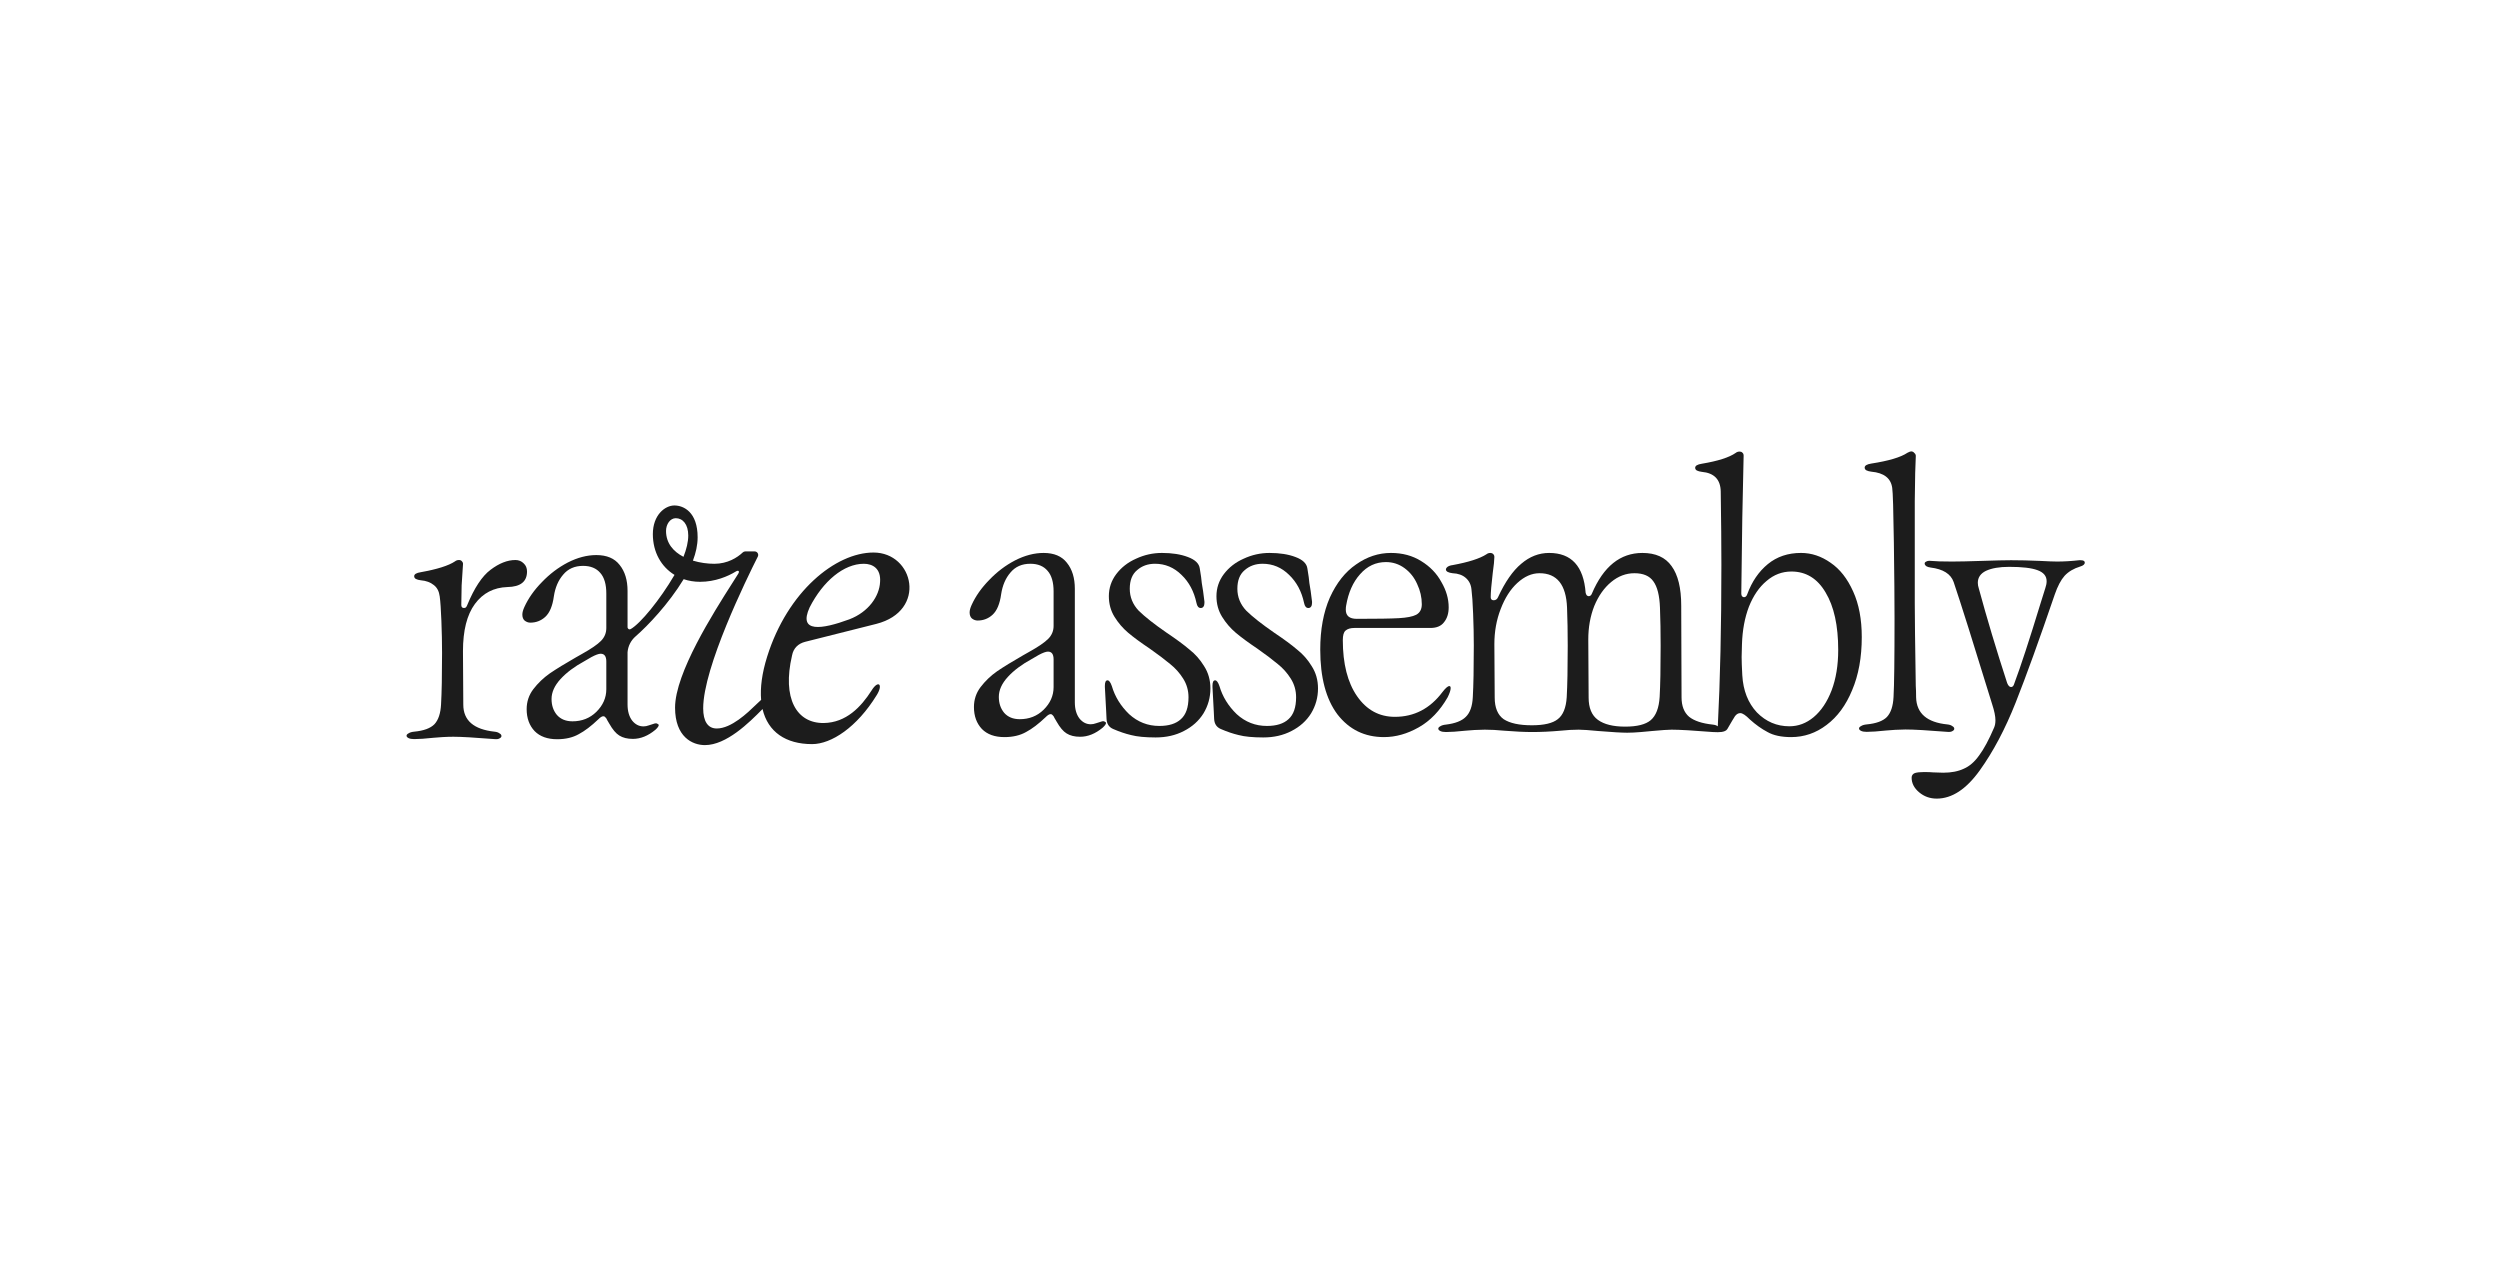 <svg width="288" height="148" viewBox="0 0 288 148" fill="none" xmlns="http://www.w3.org/2000/svg">
<path fill-rule="evenodd" clip-rule="evenodd" d="M239.679 64.537C240.004 64.537 240.167 64.626 240.167 64.805C240.167 65.009 239.992 65.161 239.641 65.263C238.889 65.492 238.289 65.85 237.838 66.335C237.412 66.819 237.037 67.533 236.711 68.477C234.907 73.755 233.404 77.911 232.202 80.945C231 83.98 229.623 86.581 228.07 88.748C226.517 90.915 224.865 92 223.111 92C222.335 92 221.658 91.758 221.083 91.273C220.507 90.789 220.22 90.228 220.219 89.591C220.219 89.336 220.344 89.157 220.593 89.055C220.844 88.978 221.195 88.94 221.646 88.94C222.097 88.94 222.448 88.953 222.697 88.978L223.862 89.016C224.789 89.016 225.578 88.863 226.229 88.557C226.881 88.277 227.469 87.767 227.995 87.027C228.547 86.288 229.122 85.217 229.723 83.814C229.823 83.585 229.874 83.304 229.874 82.973C229.874 82.514 229.749 81.901 229.498 81.136C227.345 74.124 225.866 69.433 225.064 67.061C224.739 66.118 223.85 65.557 222.397 65.379C222.197 65.353 222.034 65.301 221.909 65.225C221.783 65.123 221.721 65.021 221.721 64.919C221.721 64.817 221.783 64.741 221.909 64.69C222.034 64.614 222.21 64.588 222.436 64.614C222.936 64.665 223.75 64.69 224.876 64.69C225.628 64.69 226.781 64.665 228.333 64.614C229.886 64.563 231 64.537 231.677 64.537C232.678 64.537 233.781 64.563 234.982 64.614C235.933 64.665 236.598 64.69 236.973 64.69C237.775 64.69 238.626 64.639 239.529 64.537H239.679ZM231.451 65.301C230.325 65.301 229.435 65.455 228.783 65.761C228.158 66.067 227.845 66.526 227.845 67.138C227.845 67.342 227.882 67.559 227.958 67.788C228.884 71.205 229.973 74.839 231.226 78.689C231.351 78.995 231.502 79.148 231.677 79.148C231.852 79.148 231.978 79.007 232.052 78.727C232.779 76.789 233.781 73.729 235.058 69.547L235.621 67.75C235.722 67.469 235.771 67.202 235.771 66.947C235.771 66.36 235.421 65.939 234.72 65.684C234.044 65.429 232.953 65.301 231.451 65.301Z" fill="#1C1C1C"/>
<path fill-rule="evenodd" clip-rule="evenodd" d="M77.687 58.23C78.767 58.23 80.367 59.003 80.367 61.894C80.367 62.783 80.165 63.689 79.824 64.585C80.653 64.838 81.529 64.948 82.287 64.948C83.823 64.948 84.939 64.232 85.567 63.64C85.644 63.567 85.745 63.523 85.851 63.523H86.94C87.242 63.523 87.438 63.847 87.3 64.121C86.002 66.691 81.007 76.889 81.007 81.602C81.007 83.067 81.526 83.922 82.566 83.922C84.254 83.922 86.122 82.117 87.094 81.178L87.145 81.127C87.271 81.006 87.506 80.787 87.682 80.626C87.562 79.229 87.776 77.56 88.378 75.638C90.725 68.146 96.253 63.651 100.629 63.651C105.28 63.651 106.834 70.374 100.948 71.873L92.753 73.937C91.958 74.14 91.401 74.666 91.242 75.516C90.088 80.457 91.759 83.333 94.901 83.292C97.487 83.251 99.197 81.429 100.39 79.566C101.186 78.271 101.782 78.838 100.987 80.093C98.72 83.778 95.776 85.722 93.549 85.722C90.518 85.722 88.464 84.317 87.844 81.682C86.291 83.266 83.678 85.836 81.206 85.836C79.767 85.836 77.768 84.9 77.767 81.521C77.767 77.542 82.193 70.583 84.324 67.232C84.418 67.085 84.507 66.945 84.591 66.812C84.765 66.539 84.918 66.296 85.047 66.091C85.231 65.796 85.063 65.653 84.769 65.835C83.864 66.393 82.386 67.025 80.647 67.025C79.978 67.025 79.343 66.92 78.759 66.721C77.027 69.567 74.642 72.074 73.222 73.308C72.679 73.78 72.351 74.426 72.294 75.139V81.149C72.294 81.927 72.472 82.551 72.829 83.018C73.186 83.459 73.619 83.68 74.129 83.68C74.332 83.68 74.536 83.641 74.74 83.563C74.969 83.485 75.174 83.419 75.352 83.367C75.403 83.341 75.48 83.329 75.582 83.329C75.658 83.329 75.722 83.355 75.773 83.407C75.849 83.433 75.887 83.472 75.887 83.523C75.887 83.653 75.76 83.835 75.505 84.068C74.664 84.769 73.797 85.12 72.905 85.12C72.268 85.12 71.745 84.989 71.338 84.73C70.955 84.496 70.573 84.042 70.191 83.367C70.14 83.264 70.064 83.134 69.962 82.979C69.885 82.797 69.809 82.68 69.732 82.628C69.681 82.55 69.605 82.511 69.503 82.511C69.35 82.511 69.159 82.628 68.929 82.862C68.114 83.64 67.362 84.212 66.674 84.575C65.986 84.964 65.157 85.159 64.188 85.159C63.067 85.159 62.201 84.847 61.589 84.224C60.977 83.576 60.671 82.732 60.671 81.694C60.671 80.838 60.926 80.072 61.435 79.398C61.971 78.697 62.608 78.087 63.347 77.568C64.112 77.049 65.106 76.438 66.33 75.738L67.017 75.349C68.088 74.752 68.827 74.246 69.235 73.83C69.642 73.415 69.847 72.923 69.847 72.352V68.381C69.847 67.317 69.617 66.526 69.159 66.007C68.7 65.462 68.037 65.189 67.17 65.189C66.202 65.189 65.437 65.526 64.877 66.201C64.316 66.85 63.959 67.68 63.806 68.692C63.654 69.808 63.322 70.6 62.812 71.067C62.328 71.508 61.754 71.729 61.091 71.729C60.862 71.729 60.645 71.651 60.441 71.495C60.263 71.339 60.174 71.106 60.174 70.794C60.175 70.561 60.25 70.275 60.403 69.938C60.862 68.926 61.538 67.966 62.43 67.058C63.322 66.124 64.316 65.371 65.412 64.8C66.533 64.229 67.629 63.944 68.7 63.944C69.897 63.944 70.79 64.32 71.376 65.072C71.988 65.825 72.294 66.825 72.294 68.07V72.287C72.335 72.46 72.488 72.564 72.654 72.471C73.765 71.848 76.021 69.105 77.705 66.228C76.186 65.301 75.208 63.625 75.208 61.528C75.208 59.329 76.607 58.23 77.687 58.23ZM69.197 75.31C68.968 75.31 68.61 75.44 68.126 75.7C67.667 75.959 67.4 76.115 67.324 76.167C66.177 76.79 65.259 77.477 64.571 78.229C63.883 78.982 63.538 79.748 63.538 80.526C63.538 81.253 63.742 81.862 64.15 82.355C64.583 82.848 65.182 83.096 65.947 83.096C67.043 83.096 67.96 82.732 68.7 82.006C69.464 81.253 69.847 80.384 69.847 79.398V76.205C69.847 75.609 69.63 75.31 69.197 75.31ZM99.515 64.947C97.209 64.947 94.822 66.931 93.271 69.969C91.918 72.925 94.663 72.52 97.845 71.346C100.072 70.495 101.305 68.672 101.384 67.052C101.504 65.474 100.51 64.947 99.515 64.947ZM77.847 59.696C77.207 59.696 76.727 60.388 76.727 61.162C76.727 62.596 77.591 63.553 78.736 64.146C79.08 63.276 79.287 62.438 79.287 61.691C79.287 60.388 78.647 59.696 77.847 59.696Z" fill="#1C1C1C"/>
<path d="M59.375 64.514C59.757 64.514 60.075 64.644 60.33 64.903C60.585 65.137 60.713 65.448 60.713 65.837C60.713 67.005 59.961 67.602 58.457 67.627C56.876 67.679 55.627 68.329 54.71 69.574C53.792 70.82 53.334 72.636 53.334 75.023L53.372 81.175C53.372 82.991 54.57 84.029 56.966 84.288C57.221 84.314 57.411 84.379 57.539 84.483C57.691 84.561 57.768 84.664 57.768 84.794C57.768 84.898 57.692 84.989 57.539 85.067C57.411 85.145 57.221 85.17 56.966 85.144C54.698 84.963 53.117 84.873 52.225 84.873C51.868 84.873 51.46 84.885 51.002 84.911C50.543 84.937 50.198 84.963 49.969 84.989C49.001 85.093 48.249 85.144 47.714 85.144C47.434 85.144 47.216 85.105 47.063 85.028C46.91 84.95 46.834 84.859 46.834 84.756C46.834 84.652 46.91 84.561 47.063 84.483C47.216 84.379 47.434 84.314 47.714 84.288C48.809 84.185 49.586 83.899 50.045 83.433C50.504 82.939 50.759 82.173 50.81 81.135C50.886 79.786 50.925 77.814 50.925 75.219C50.925 74.051 50.899 72.818 50.848 71.521C50.797 70.224 50.734 69.289 50.657 68.718C50.581 68.121 50.351 67.679 49.969 67.394C49.587 67.083 49.09 66.901 48.478 66.849C48.249 66.823 48.058 66.772 47.905 66.694C47.777 66.616 47.714 66.511 47.714 66.382C47.714 66.148 47.969 65.993 48.478 65.916C50.364 65.578 51.677 65.163 52.416 64.67C52.544 64.566 52.697 64.514 52.875 64.514C53.028 64.514 53.143 64.566 53.219 64.67C53.321 64.773 53.359 64.903 53.334 65.058C53.283 65.733 53.232 66.525 53.181 67.433C53.155 68.341 53.142 69.094 53.142 69.691C53.142 69.924 53.245 70.041 53.449 70.041C53.55 70.041 53.626 70.015 53.677 69.964C53.728 69.912 53.78 69.821 53.831 69.691C54.646 67.719 55.539 66.369 56.507 65.643C57.501 64.89 58.457 64.514 59.375 64.514Z" fill="#1C1C1C"/>
<path d="M133.857 63.699C135.03 63.699 136.024 63.855 136.84 64.167C137.681 64.478 138.139 64.919 138.215 65.49C138.343 66.242 138.419 66.8 138.445 67.164C138.547 67.709 138.649 68.422 138.751 69.305V69.461C138.75 69.642 138.713 69.785 138.637 69.889C138.56 69.993 138.458 70.044 138.33 70.044C138.076 70.044 137.91 69.85 137.834 69.461C137.553 68.137 136.979 67.059 136.113 66.229C135.246 65.373 134.226 64.945 133.054 64.945C132.239 64.945 131.551 65.191 130.99 65.684C130.429 66.151 130.149 66.865 130.149 67.825C130.149 68.785 130.493 69.629 131.181 70.356C131.895 71.057 132.965 71.9 134.393 72.886C135.514 73.638 136.393 74.287 137.03 74.832C137.693 75.351 138.254 75.987 138.713 76.74C139.197 77.492 139.439 78.349 139.439 79.309C139.439 80.347 139.172 81.307 138.637 82.189C138.102 83.045 137.349 83.72 136.381 84.213C135.438 84.706 134.354 84.954 133.13 84.954C131.933 84.953 130.99 84.862 130.302 84.68C129.639 84.525 128.951 84.291 128.237 83.98C127.753 83.772 127.498 83.383 127.473 82.812L127.434 81.995L127.282 79.153V78.998C127.282 78.582 127.384 78.374 127.587 78.374C127.766 78.374 127.931 78.595 128.084 79.036C128.441 80.255 129.104 81.333 130.072 82.268C131.066 83.176 132.226 83.629 133.552 83.629C134.648 83.629 135.476 83.37 136.036 82.851C136.623 82.332 136.916 81.489 136.916 80.321C136.916 79.543 136.712 78.829 136.305 78.18C135.897 77.531 135.399 76.973 134.813 76.506C134.227 76.013 133.437 75.416 132.443 74.716C131.398 74.015 130.569 73.405 129.957 72.886C129.346 72.367 128.823 71.757 128.39 71.057C127.956 70.356 127.74 69.564 127.74 68.682C127.74 67.748 128.021 66.904 128.582 66.151C129.168 65.373 129.932 64.776 130.875 64.361C131.818 63.92 132.812 63.699 133.857 63.699Z" fill="#1C1C1C"/>
<path d="M146.253 63.699C147.425 63.699 148.419 63.855 149.235 64.167C150.076 64.478 150.534 64.919 150.611 65.49C150.738 66.242 150.815 66.8 150.84 67.164C150.942 67.709 151.044 68.422 151.146 69.305V69.461C151.146 69.642 151.109 69.785 151.032 69.889C150.956 69.993 150.853 70.044 150.726 70.044C150.471 70.044 150.306 69.85 150.229 69.461C149.949 68.137 149.375 67.059 148.508 66.229C147.641 65.373 146.622 64.945 145.45 64.945C144.634 64.945 143.946 65.191 143.385 65.684C142.825 66.151 142.545 66.865 142.545 67.825C142.545 68.785 142.888 69.629 143.576 70.356C144.29 71.057 145.361 71.9 146.788 72.886C147.909 73.638 148.789 74.287 149.426 74.832C150.089 75.351 150.65 75.987 151.108 76.74C151.593 77.492 151.834 78.349 151.834 79.309C151.834 80.347 151.567 81.307 151.032 82.189C150.497 83.045 149.745 83.72 148.776 84.213C147.833 84.706 146.749 84.954 145.526 84.954C144.328 84.953 143.385 84.862 142.697 84.68C142.034 84.525 141.346 84.291 140.633 83.98C140.149 83.772 139.894 83.383 139.868 82.812L139.83 81.995L139.677 79.153V78.998C139.677 78.582 139.779 78.374 139.983 78.374C140.161 78.374 140.327 78.595 140.479 79.036C140.836 80.255 141.499 81.333 142.467 82.268C143.462 83.176 144.622 83.629 145.947 83.629C147.043 83.629 147.871 83.37 148.432 82.851C149.018 82.332 149.311 81.489 149.311 80.321C149.311 79.543 149.108 78.829 148.7 78.18C148.292 77.531 147.795 76.973 147.208 76.506C146.622 76.013 145.832 75.416 144.838 74.716C143.793 74.015 142.964 73.405 142.353 72.886C141.741 72.367 141.218 71.757 140.785 71.057C140.352 70.356 140.135 69.564 140.135 68.682C140.135 67.748 140.416 66.904 140.977 66.151C141.563 65.373 142.328 64.776 143.271 64.361C144.214 63.92 145.208 63.699 146.253 63.699Z" fill="#1C1C1C"/>
<path fill-rule="evenodd" clip-rule="evenodd" d="M120.226 63.699C121.424 63.699 122.317 64.076 122.903 64.828C123.515 65.581 123.821 66.58 123.821 67.825V80.905C123.821 81.683 123.999 82.306 124.356 82.773C124.713 83.214 125.146 83.435 125.656 83.435C125.859 83.435 126.063 83.396 126.267 83.318C126.496 83.24 126.701 83.175 126.879 83.124C126.93 83.098 127.007 83.084 127.109 83.084C127.185 83.084 127.248 83.111 127.3 83.163C127.376 83.189 127.414 83.228 127.414 83.28C127.414 83.409 127.286 83.591 127.031 83.825C126.19 84.525 125.324 84.875 124.432 84.875C123.795 84.875 123.272 84.746 122.864 84.486C122.482 84.253 122.1 83.798 121.718 83.124C121.667 83.02 121.591 82.89 121.488 82.734C121.412 82.553 121.335 82.436 121.259 82.385C121.208 82.307 121.131 82.268 121.03 82.268C120.877 82.268 120.685 82.385 120.456 82.618C119.641 83.396 118.889 83.967 118.201 84.33C117.513 84.719 116.684 84.914 115.715 84.914C114.594 84.914 113.727 84.602 113.116 83.98C112.504 83.331 112.198 82.488 112.198 81.45C112.198 80.594 112.453 79.827 112.962 79.153C113.497 78.452 114.135 77.843 114.874 77.324C115.639 76.805 116.633 76.195 117.856 75.494L118.544 75.104C119.614 74.508 120.354 74.002 120.761 73.587C121.169 73.171 121.374 72.678 121.374 72.107V68.136C121.374 67.073 121.144 66.282 120.685 65.763C120.227 65.218 119.564 64.945 118.697 64.945C117.729 64.945 116.964 65.282 116.403 65.957C115.843 66.606 115.486 67.437 115.333 68.449C115.18 69.564 114.849 70.356 114.339 70.823C113.855 71.265 113.281 71.485 112.618 71.485C112.389 71.485 112.172 71.407 111.968 71.251C111.79 71.096 111.701 70.862 111.701 70.55C111.701 70.317 111.777 70.031 111.93 69.694C112.388 68.682 113.064 67.721 113.956 66.813C114.848 65.879 115.843 65.126 116.939 64.555C118.06 63.984 119.156 63.699 120.226 63.699ZM120.724 75.066C120.495 75.066 120.137 75.195 119.653 75.455C119.195 75.714 118.927 75.87 118.851 75.922C117.704 76.545 116.786 77.233 116.098 77.986C115.41 78.738 115.065 79.503 115.065 80.282C115.065 81.008 115.269 81.618 115.676 82.112C116.11 82.605 116.709 82.851 117.474 82.851C118.57 82.851 119.487 82.488 120.226 81.761C120.991 81.008 121.374 80.139 121.374 79.153V75.961C121.374 75.365 121.157 75.066 120.724 75.066Z" fill="#1C1C1C"/>
<path fill-rule="evenodd" clip-rule="evenodd" d="M160.236 63.699C161.561 63.699 162.72 64.011 163.715 64.634C164.735 65.257 165.512 66.061 166.046 67.047C166.607 68.007 166.888 68.98 166.888 69.966C166.888 70.667 166.71 71.238 166.353 71.679C166.022 72.12 165.499 72.341 164.786 72.341H156.03C155.571 72.341 155.227 72.445 154.998 72.652C154.794 72.834 154.692 73.198 154.692 73.743C154.692 76.468 155.24 78.621 156.336 80.204C157.432 81.787 158.885 82.579 160.695 82.579C162.911 82.579 164.735 81.631 166.162 79.737C166.519 79.27 166.786 79.036 166.965 79.036C167.066 79.036 167.117 79.114 167.117 79.269C167.117 79.503 167.002 79.854 166.773 80.321C165.882 81.878 164.772 83.033 163.446 83.785C162.121 84.538 160.784 84.914 159.433 84.914C157.215 84.914 155.43 84.045 154.08 82.306C152.754 80.541 152.093 78.05 152.093 74.832C152.093 72.523 152.461 70.524 153.2 68.837C153.965 67.151 154.972 65.879 156.221 65.023C157.47 64.14 158.808 63.699 160.236 63.699ZM159.662 64.751C158.49 64.751 157.496 65.217 156.68 66.151C155.864 67.06 155.329 68.267 155.074 69.772C155.048 69.902 155.036 70.058 155.036 70.239C155.036 70.94 155.456 71.289 156.297 71.29C158.642 71.29 160.26 71.264 161.153 71.212C162.07 71.16 162.734 71.031 163.142 70.823C163.575 70.59 163.792 70.187 163.792 69.616C163.792 68.811 163.613 68.033 163.256 67.28C162.925 66.528 162.44 65.918 161.803 65.451C161.166 64.984 160.452 64.751 159.662 64.751Z" fill="#1C1C1C"/>
<path fill-rule="evenodd" clip-rule="evenodd" d="M200.407 52.021C200.533 52.021 200.637 52.059 200.712 52.137C200.815 52.215 200.865 52.332 200.866 52.487C200.84 53.603 200.789 56.004 200.712 59.689C200.661 63.374 200.622 66.268 200.597 68.37C200.597 68.5 200.623 68.603 200.675 68.681C200.75 68.759 200.827 68.798 200.904 68.798C201.083 68.798 201.209 68.681 201.286 68.448C201.821 66.994 202.611 65.84 203.656 64.983C204.701 64.127 205.976 63.698 207.48 63.698C208.678 63.698 209.813 64.075 210.882 64.827C211.953 65.554 212.82 66.657 213.482 68.136C214.145 69.59 214.476 71.341 214.476 73.391C214.476 75.727 214.107 77.764 213.368 79.503C212.654 81.242 211.672 82.578 210.423 83.512C209.2 84.447 207.836 84.914 206.332 84.914C205.211 84.914 204.306 84.719 203.618 84.33C202.93 83.967 202.255 83.486 201.593 82.889C201.108 82.396 200.738 82.15 200.483 82.15C200.253 82.15 200.05 82.267 199.872 82.5C199.718 82.734 199.425 83.227 198.992 83.98C198.754 84.397 197.915 84.358 197.525 84.337C197.459 84.339 197.387 84.338 197.309 84.33C195.04 84.148 193.459 84.058 192.568 84.058C192.185 84.058 191.433 84.109 190.312 84.213C190.082 84.239 189.662 84.278 189.049 84.33C188.438 84.382 187.903 84.409 187.444 84.409C186.833 84.409 185.723 84.343 184.118 84.213C183.047 84.109 182.296 84.058 181.863 84.058C181.225 84.058 180.537 84.097 179.798 84.175C178.626 84.279 177.542 84.33 176.548 84.33C175.631 84.33 174.534 84.279 173.26 84.175C172.471 84.097 171.731 84.058 171.043 84.058C170.712 84.058 170.316 84.07 169.858 84.096C169.399 84.122 169.055 84.149 168.826 84.175C167.857 84.279 167.105 84.33 166.57 84.33C166.29 84.33 166.073 84.291 165.92 84.213C165.767 84.135 165.691 84.045 165.691 83.941C165.691 83.838 165.766 83.746 165.92 83.668C166.073 83.565 166.29 83.5 166.57 83.474C167.64 83.344 168.404 83.046 168.863 82.579C169.347 82.112 169.615 81.359 169.666 80.321C169.743 78.972 169.782 76.999 169.782 74.404V74.326C169.782 73.184 169.755 71.978 169.704 70.707C169.654 69.409 169.589 68.475 169.513 67.904C169.463 67.359 169.246 66.917 168.863 66.579C168.481 66.242 167.971 66.061 167.334 66.035C167.105 66.009 166.914 65.957 166.761 65.88C166.633 65.802 166.57 65.71 166.57 65.607C166.57 65.503 166.633 65.399 166.761 65.296C166.914 65.192 167.105 65.127 167.334 65.101C169.169 64.764 170.47 64.348 171.235 63.855C171.361 63.752 171.515 63.699 171.694 63.699C171.82 63.699 171.922 63.738 171.998 63.816C172.101 63.894 172.151 64.011 172.151 64.167C172.151 64.504 172.087 65.127 171.961 66.035C171.807 67.332 171.73 68.254 171.73 68.799C171.73 69.032 171.846 69.15 172.075 69.15C172.304 69.15 172.47 69.032 172.572 68.799C173.387 67.034 174.28 65.749 175.248 64.945C176.216 64.115 177.287 63.699 178.46 63.699C181.034 63.699 182.436 65.23 182.666 68.293C182.692 68.396 182.729 68.488 182.78 68.566C182.856 68.643 182.933 68.682 183.01 68.682C183.188 68.682 183.315 68.578 183.392 68.37C184.717 65.256 186.654 63.7 189.203 63.699C190.731 63.699 191.854 64.205 192.568 65.217C193.307 66.229 193.677 67.748 193.677 69.772L193.714 80.321C193.714 81.333 194.008 82.086 194.593 82.579C195.18 83.046 196.085 83.344 197.309 83.474C197.564 83.5 197.755 83.565 197.882 83.668C197.885 83.67 197.887 83.671 197.89 83.673C198.165 78.386 198.304 72.181 198.304 65.061C198.304 62.751 198.278 59.936 198.228 56.615C198.202 55.239 197.475 54.486 196.049 54.357C195.819 54.331 195.628 54.278 195.475 54.201C195.347 54.123 195.284 54.019 195.284 53.889C195.284 53.656 195.539 53.5 196.049 53.422C197.909 53.111 199.209 52.695 199.949 52.176C200.075 52.073 200.228 52.021 200.407 52.021ZM188.286 66.035C187.317 66.035 186.425 66.372 185.609 67.047C184.794 67.721 184.144 68.643 183.66 69.811C183.201 70.979 182.971 72.263 182.971 73.664L183.01 80.36C183.01 81.554 183.366 82.41 184.08 82.929C184.794 83.448 185.839 83.708 187.215 83.708C188.591 83.708 189.573 83.461 190.159 82.968C190.77 82.448 191.115 81.553 191.192 80.282C191.268 78.958 191.306 76.999 191.306 74.404C191.306 72.822 191.281 71.355 191.229 70.006C191.179 68.604 190.924 67.592 190.465 66.969C190.031 66.346 189.305 66.035 188.286 66.035ZM206.371 65.839C205.3 65.839 204.344 66.203 203.504 66.93C202.662 67.63 201.986 68.616 201.477 69.888C200.993 71.159 200.726 72.6 200.675 74.209L200.636 75.688C200.636 76.156 200.661 76.856 200.712 77.79C200.815 79.555 201.376 80.982 202.395 82.072C203.44 83.136 204.689 83.668 206.141 83.668C207.16 83.668 208.091 83.317 208.932 82.617C209.798 81.89 210.486 80.865 210.997 79.541C211.507 78.192 211.762 76.635 211.762 74.871C211.762 72.068 211.278 69.862 210.309 68.253C209.366 66.644 208.053 65.839 206.371 65.839ZM177.351 66.035C176.459 66.035 175.605 66.411 174.789 67.164C173.999 67.89 173.362 68.889 172.878 70.161C172.394 71.406 172.151 72.756 172.151 74.209L172.19 80.36C172.19 81.528 172.534 82.358 173.222 82.851C173.936 83.318 175.019 83.552 176.472 83.552C177.874 83.552 178.867 83.318 179.453 82.851C180.065 82.383 180.409 81.541 180.486 80.321C180.562 78.972 180.602 76.999 180.602 74.404C180.602 72.822 180.575 71.355 180.524 70.006C180.423 67.359 179.364 66.035 177.351 66.035Z" fill="#1C1C1C"/>
<path d="M220.162 52C220.315 52 220.442 52.066 220.544 52.196C220.671 52.299 220.722 52.442 220.697 52.623C220.646 53.428 220.608 55.128 220.582 57.723V69.517C220.582 71.022 220.62 74.189 220.697 79.016C220.722 79.353 220.736 79.794 220.736 80.339C220.787 82.181 221.985 83.219 224.33 83.453C224.584 83.479 224.775 83.544 224.903 83.648C225.056 83.726 225.132 83.83 225.132 83.959C225.132 84.063 225.056 84.153 224.903 84.231C224.775 84.309 224.584 84.336 224.33 84.31C222.062 84.128 220.454 84.037 219.512 84.037C219.18 84.037 218.786 84.05 218.327 84.076C217.869 84.102 217.524 84.128 217.295 84.154C216.326 84.257 215.574 84.31 215.038 84.31C214.758 84.31 214.541 84.271 214.389 84.193C214.236 84.115 214.16 84.024 214.16 83.92C214.16 83.816 214.236 83.726 214.389 83.648C214.541 83.544 214.758 83.479 215.038 83.453C216.134 83.349 216.913 83.064 217.372 82.597C217.83 82.104 218.084 81.338 218.135 80.3C218.212 78.95 218.25 75.94 218.25 71.269C218.25 69.167 218.225 66.26 218.174 62.549C218.123 58.812 218.06 56.698 217.983 56.205C217.831 55.089 217.027 54.466 215.575 54.337C215.345 54.31 215.153 54.258 215 54.18C214.874 54.103 214.809 53.999 214.809 53.869C214.809 53.636 215.065 53.48 215.575 53.402C217.588 53.09 218.977 52.675 219.742 52.156C219.945 52.052 220.085 52 220.162 52Z" fill="#1C1C1C"/>
</svg>
